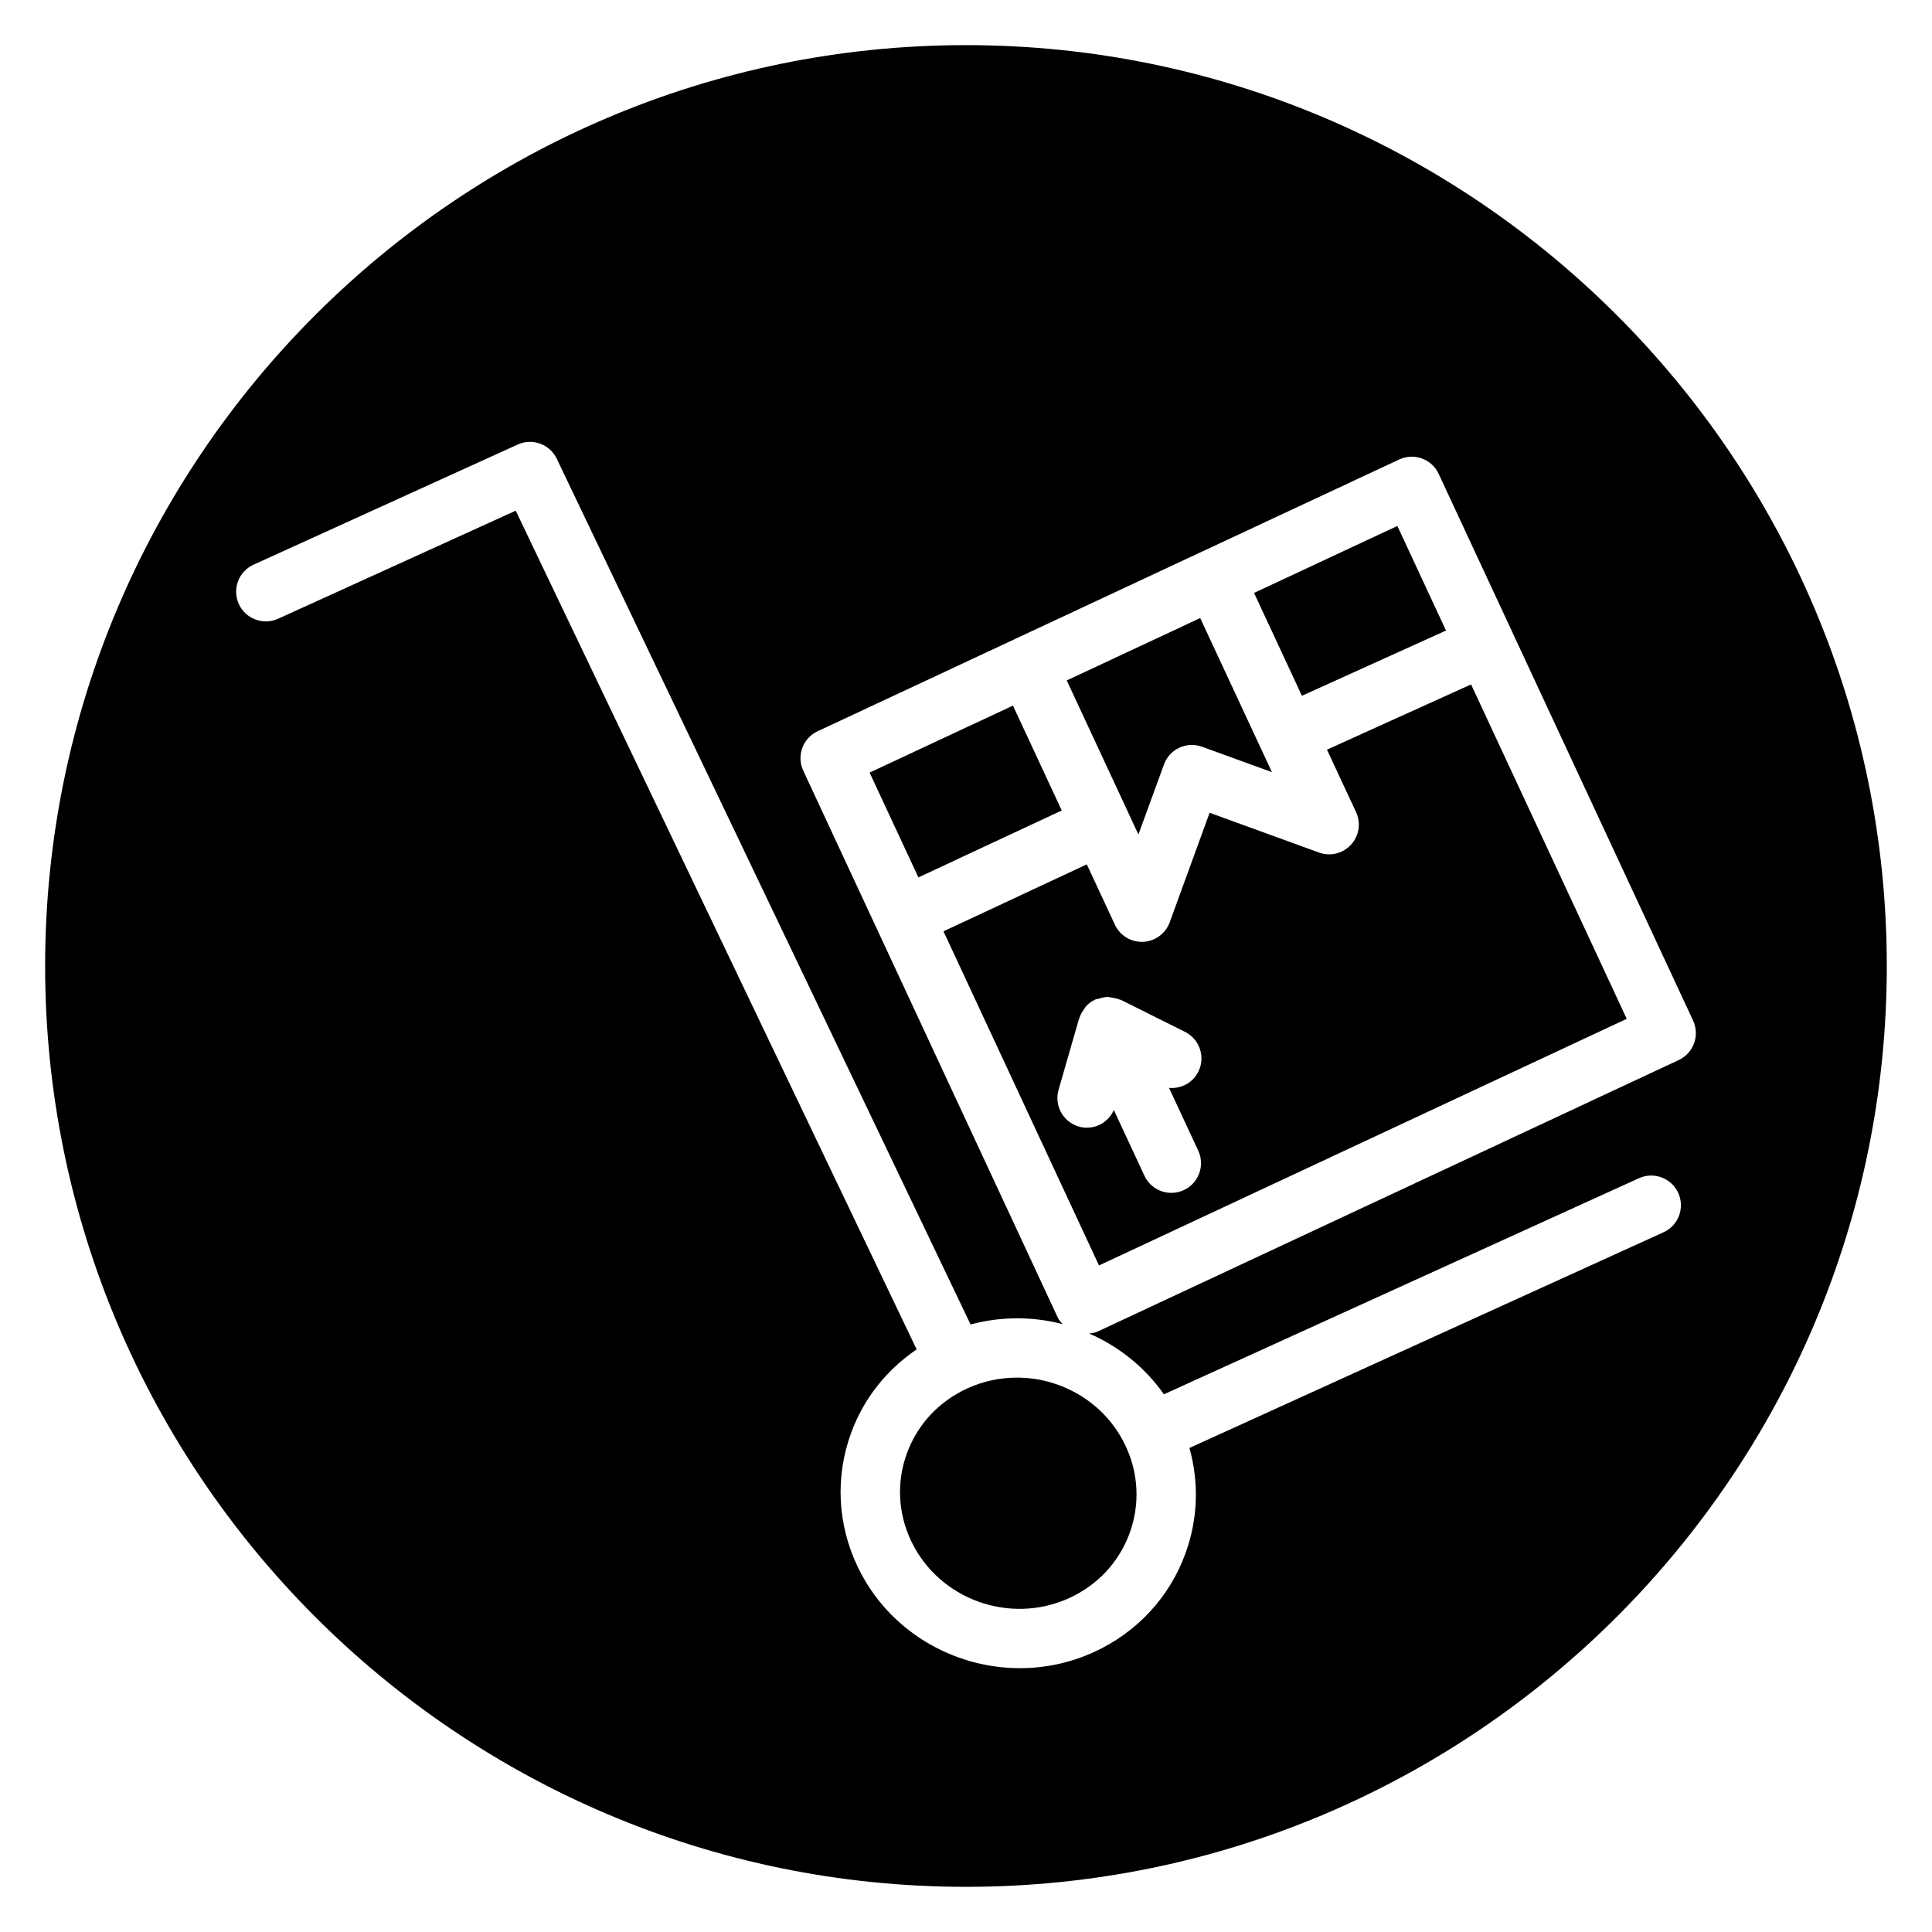 <?xml version="1.0" encoding="UTF-8"?>
<!-- Uploaded to: ICON Repo, www.svgrepo.com, Generator: ICON Repo Mixer Tools -->
<svg fill="#000000" width="800px" height="800px" version="1.1" viewBox="144 144 512 512" xmlns="http://www.w3.org/2000/svg">
 <g>
  <path d="m452.46 346.6c1.48-4.078 5.984-6.195 10.086-4.707l18.531 6.738-3.062-6.582c-0.008-0.016-0.016-0.023-0.023-0.031 0-0.008 0-0.016-0.008-0.023l-15.918-34.203-35.367 16.531 16.246 34.914c0 0.008 0.008 0.008 0.008 0.008v0.016l2.738 5.887z"/>
  <path d="m425.37 358.78-12.926-27.789-37.992 17.75 12.934 27.781z"/>
  <path d="m489.02 328.39 38.188-17.293-12.895-27.711-37.977 17.742z"/>
  <path d="m400.4 511.92c-7.566 3.441-13.281 9.574-16.074 17.262-2.769 7.621-2.356 15.887 1.172 23.27 7.383 15.445 26.152 22.199 41.809 15.074 7.566-3.441 13.273-9.566 16.066-17.254 2.777-7.629 2.363-15.895-1.164-23.277-5.383-11.266-16.832-17.91-28.703-17.91-4.406-0.004-8.867 0.91-13.105 2.836z"/>
  <path d="m575.1 414-41.25-88.625-38.188 17.293 7.699 16.539c1.348 2.891 0.82 6.297-1.332 8.645-2.148 2.348-5.504 3.172-8.492 2.078l-28.977-10.539-10.578 29.031c-1.094 2.992-3.871 5.031-7.055 5.172-0.117 0-0.227 0.008-0.34 0.008-3.055 0-5.84-1.77-7.133-4.551l-7.438-15.988-37.984 17.742 41.211 88.551zm-145.18 28.559c-4.18-1.203-6.598-5.566-5.391-9.746l5.457-18.949c0.023-0.086 0.094-0.141 0.125-0.227 0.27-0.844 0.715-1.598 1.258-2.305 0.117-0.156 0.172-0.363 0.309-0.512 0.691-0.789 1.543-1.449 2.559-1.922 0.031-0.016 0.062-0.008 0.086-0.023 0.023-0.008 0.039-0.039 0.062-0.047 0.242-0.109 0.512-0.07 0.754-0.148 0.797-0.262 1.59-0.473 2.394-0.473 0.363 0 0.699 0.117 1.055 0.164 0.723 0.102 1.418 0.227 2.086 0.52 0.125 0.055 0.27 0.039 0.395 0.094l16.973 8.469c3.891 1.945 5.473 6.668 3.527 10.555-1.488 2.992-4.613 4.582-7.762 4.289l7.738 16.633c1.836 3.938 0.133 8.621-3.809 10.461-1.078 0.496-2.203 0.73-3.312 0.73-2.969 0-5.809-1.684-7.141-4.551l-8.102-17.406c-1.281 2.832-4.031 4.684-7.086 4.684-0.723 0.027-1.453-0.078-2.176-0.289z"/>
  <path d="m400 155.96c-134.57 0-244.04 109.48-244.04 244.04 0 134.55 109.47 244.03 244.03 244.03s244.03-109.48 244.03-244.03c0.004-134.56-109.46-244.04-244.03-244.04zm52.441 357.55 125.89-57.27c3.969-1.801 8.629-0.039 10.422 3.906 1.801 3.961 0.055 8.629-3.906 10.422l-125.64 57.16c2.574 9.156 2.266 18.828-1.039 27.914-4.25 11.691-12.902 20.996-24.34 26.207-6.32 2.875-12.973 4.234-19.547 4.234-17.781 0-34.914-9.965-42.98-26.852-5.367-11.227-6-23.812-1.762-35.441 3.328-9.164 9.422-16.773 17.383-22.184l-106.25-222.27-62.961 28.637c-3.977 1.801-8.629 0.039-10.422-3.906-1.801-3.961-0.055-8.629 3.906-10.422l69.996-31.836c3.914-1.785 8.516-0.094 10.359 3.769l109.66 229.42c8.141-2.18 16.539-2.141 24.395-0.086-0.488-0.559-0.992-1.109-1.309-1.793l-47.828-102.77c-0.008-0.016-0.016-0.023-0.023-0.031-0.008-0.008 0-0.023-0.008-0.031l-19.562-42.043c-1.836-3.938-0.133-8.613 3.801-10.453l52.238-24.41c0.008 0 0.008-0.008 0.016-0.016 0 0 0.016 0 0.023-0.008l49.594-23.176c0.008 0 0.008-0.008 0.016-0.008h0.008l52.223-24.402c1.898-0.883 4.07-0.984 6.023-0.27 1.969 0.707 3.566 2.18 4.441 4.078l19.594 42.098c0.008 0.016 0.016 0.023 0.023 0.039 0.008 0.016 0 0.023 0.008 0.039l47.801 102.71c1.836 3.938 0.133 8.613-3.801 10.453l-154.12 72.012c-0.668 0.316-1.395 0.355-2.102 0.473 7.82 3.418 14.715 8.895 19.793 16.105z"/>
 </g>
</svg>
